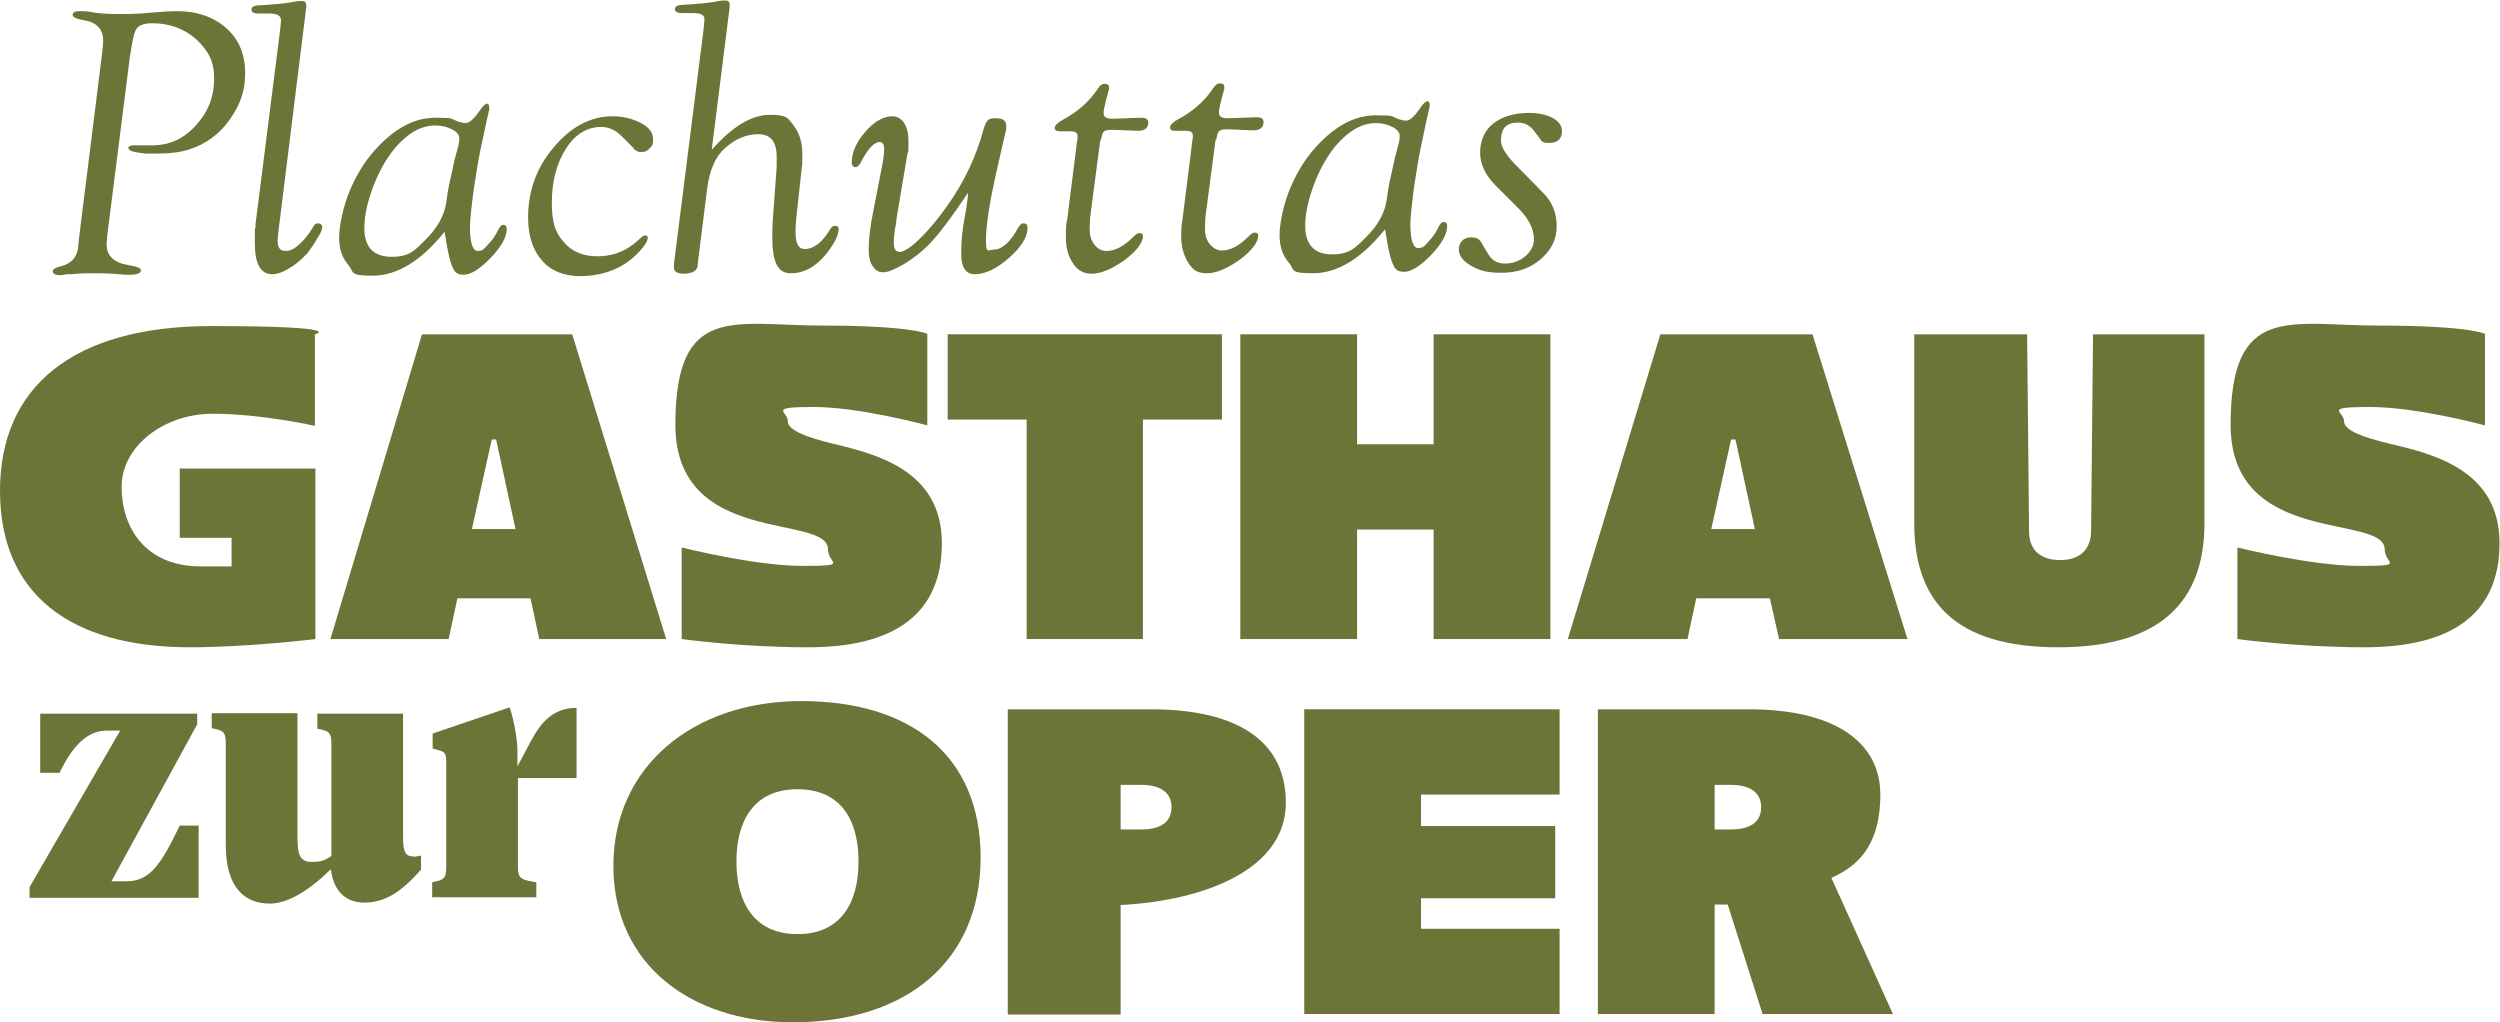 <?xml version="1.0" encoding="UTF-8"?>
<svg xmlns="http://www.w3.org/2000/svg" version="1.1" xmlns:xlink="http://www.w3.org/1999/xlink" viewBox="0 0 516 211">
  <defs>
    <style>
      .cls-1 {
        fill: #6c7438;
      }

      .cls-2 {
        fill: none;
      }

      .cls-3 {
        clip-path: url(#clippath);
      }
    </style>
    <clipPath id="clippath">
      <rect class="cls-2" width="516" height="211"/>
    </clipPath>
  </defs>
  <!-- Generator: Adobe Illustrator 28.7.1, SVG Export Plug-In . SVG Version: 1.2.0 Build 142)  -->
  <g>
    <g id="Ebene_1">
      <g class="cls-3">
        <g>
          <path class="cls-1" d="M26.9,11l-4.7,37.1c-.1,1-.2,1.7-.2,2.3,0,2.4,1.5,3.8,4.4,4.3,1.8.3,2.7.6,2.7,1.1s-.7.9-2.1.9-.8,0-1.3,0c-1.9-.2-3.9-.3-6.1-.3-1.8,0-3.4,0-4.7.2h-1.2c-.7.2-1.1.2-1.3.2-1,0-1.5-.3-1.5-.8s.5-.7,1.5-1c2.2-.5,3.4-1.8,3.7-3.7l.2-2.1,4.8-38.4c.1-1,.2-1.8.2-2.4,0-2.3-1.3-3.8-3.9-4.2-1.6-.3-2.4-.6-2.4-1.1s.4-.8,1.3-.8,1.8,0,3.2.3c1.4.2,3,.3,4.7.3s4.4,0,7.1-.3c2.3-.2,4.1-.3,5.2-.3,4.2,0,7.6,1.2,10.2,3.5,2.6,2.3,3.9,5.4,3.9,9.3s-1.1,6.6-3.2,9.6-4.9,5-8.2,6.1c-1.8.6-4.1.9-6.8.9-1.2,0-1.9,0-2.3,0l-1.5-.2c-1.4-.2-2.1-.5-2.1-1,0-.3.4-.5,1-.5h3.9c3.5,0,6.5-1.3,9-4.1,2.6-2.8,3.8-6,3.8-9.7s-1.3-5.8-3.7-8.1c-2.5-2.2-5.5-3.3-9.1-3.3-1.6,0-2.7.4-3.2,1.1-.5.7-.9,2.5-1.3,5.4"/>
          <path class="cls-1" d="M52.7,46.6l5.1-40.3c.1-1.1.2-1.8.2-2.1,0-.9-.7-1.4-2.3-1.4h-2.1c-1.1,0-1.7-.2-1.7-.8,0-.6.6-.9,1.7-.9,3.2-.2,5.5-.4,6.9-.7.8-.2,1.4-.2,1.9-.2s.8.3.8.9v.5s-5.7,45.9-5.7,45.9c-.1,1-.2,1.7-.2,2.1,0,1.5.5,2.2,1.6,2.2s1.9-.5,2.9-1.4c1-.9,2-2.1,2.8-3.5.3-.6.6-.8,1-.8.6,0,.9.3.9.8s-.3,1.2-1,2.3c-.7,1.2-1.4,2.2-2,3-1.1,1.2-2.3,2.3-3.7,3.1-1.4.9-2.6,1.3-3.6,1.3-2.4,0-3.6-2.1-3.6-6.4s0-2.3.2-3.6"/>
          <path class="cls-1" d="M89.8,25.9c-2.9,0-5.7,1.6-8.4,4.8-1.7,2.1-3.2,4.7-4.4,7.9-1.2,3.2-1.8,6-1.8,8.5,0,3.9,1.9,5.9,5.6,5.9s4.7-1.2,7.1-3.6c2.4-2.4,3.8-4.9,4.2-7.6.2-1.5.4-2.7.6-3.7l.8-3.6c.4-2,.8-3.3,1-4,.2-.7.3-1.4.3-2s-.5-1.3-1.5-1.8c-1-.5-2.1-.8-3.4-.8M91.7,47.9c-4.8,6-9.8,9-14.8,9s-3.7-.7-5-2.2c-1.3-1.5-1.9-3.4-1.9-5.7s.8-6.4,2.3-9.9c1.5-3.5,3.5-6.6,6-9.1,3.7-3.8,7.5-5.7,11.6-5.7s3,.2,4.7.8c.6.2,1.1.3,1.5.3.8,0,1.8-.9,3-2.7.6-.9,1.1-1.3,1.4-1.3.3,0,.5.3.5.8s0,.4-.1.7c0,.2-.2.9-.5,2.2l-.9,4.3c-.6,2.5-1.1,5.7-1.7,9.5-.5,3.9-.8,6.5-.8,8,0,3.3.6,4.9,1.6,4.9s1.3-.4,2.1-1.3c.9-.9,1.5-1.8,2-2.8.4-.9.8-1.3,1.2-1.3s.7.3.7.8c0,1.7-1.1,3.7-3.3,6-2.2,2.3-4.1,3.5-5.6,3.5s-1.9-.6-2.4-1.8c-.5-1.2-1-3.5-1.5-6.9"/>
          <path class="cls-1" d="M130.7,30.5l-2.4-2.4c-1.3-1.3-2.7-1.9-4.2-1.9-2.9,0-5.4,1.5-7.3,4.5-1.9,3-2.9,6.7-2.9,11.1s.8,6.3,2.5,8.2c1.6,1.9,3.9,2.9,6.9,2.9,2.9,0,5.5-.9,7.7-2.7l1.5-1.3c.2-.2.5-.3.7-.3.3,0,.5.1.5.5,0,.6-.6,1.6-1.8,2.9-3.1,3.3-7.1,4.9-12,5-3.4,0-6.1-1-8-3.2-1.9-2.1-2.9-5.1-2.9-8.9,0-5.4,1.7-10.3,5.3-14.5,3.5-4.2,7.6-6.4,12.1-6.4,2.2,0,4.2.5,5.9,1.4,1.7.9,2.5,2,2.5,3.3s-.2,1.4-.7,1.9c-.5.6-1.1.8-1.8.8-.5,0-1-.2-1.5-.7"/>
          <path class="cls-1" d="M147.1,30.7c4.2-4.7,8.1-7,11.8-7s3.7.7,4.9,2.2c1.2,1.5,1.8,3.5,1.8,6s0,1.9-.1,2.6l-1.1,10c-.1,1.1-.2,2.2-.2,3.4,0,2.4.6,3.5,1.9,3.5,1.9,0,3.6-1.4,5.2-4,.3-.6.7-.8,1.1-.8s.7.2.7.7c0,1.2-.8,2.8-2.4,4.9-2.2,2.8-4.7,4.2-7.5,4.2s-3.8-2.5-3.8-7.5c0-.9,0-2.1.1-3.4l.8-11c0-1,0-1.7,0-2.2,0-3.1-1.3-4.6-3.8-4.6s-4.8,1-6.9,2.9c-1.9,1.7-3.1,4.4-3.6,8l-2,15.9v.4c-.2,1-1,1.5-2.7,1.6-1.5,0-2.2-.4-2.2-1.3v-.7s6.1-48.3,6.1-48.3c.1-1.1.2-1.8.2-2.2,0-.9-.7-1.3-2.3-1.3h-2.1c-1.1,0-1.7-.2-1.7-.8,0-.6.6-.9,1.7-.9,3.1-.2,5.4-.4,6.9-.7.8-.2,1.4-.2,1.9-.2s.8.3.8.9c0,.1,0,.3,0,.5l-3.7,29.4h0Z"/>
          <path class="cls-1" d="M199.8,39.8c-3.5,5.2-6.2,8.8-8.2,10.8-1.5,1.5-3.2,2.8-5,3.9-1.9,1.1-3.3,1.7-4.3,1.7s-1.6-.4-2.2-1.3c-.6-.9-.8-2-.8-3.4,0-2.1.3-4.8,1-8.2l1.6-8.2c.4-2,.6-3.4.6-4.3s-.3-1.5-.9-1.5c-.5,0-1.2.3-1.9,1.1-.7.8-1.3,1.7-1.8,2.7-.4.9-.9,1.4-1.3,1.4s-.8-.3-.8-.9c0-2.1.9-4.2,2.8-6.4,1.9-2.2,3.8-3.2,5.6-3.2s3.3,1.7,3.3,5,0,1.8-.2,2.7l-2.3,13.7c0,.5-.1,1.1-.3,2l-.2,1.8c0,.4,0,.8,0,1.1,0,1.1.4,1.7,1.2,1.7s2.3-.9,4.1-2.7c1.9-1.8,3.7-4,5.7-6.8,3.5-4.9,6-10.2,7.5-15.8.3-1,.6-1.6.9-1.9.3-.3.8-.4,1.6-.4,1.5,0,2.2.5,2.2,1.6s0,.6-.1,1l-2.1,9.2c-1.3,5.9-2,10.4-2,13.4s.6,1.9,1.7,1.9c1.6,0,3.3-1.5,4.9-4.4.4-.7.7-1,1.2-1s.8.3.8.9c0,1.9-1.3,4-3.8,6.2-2.5,2.2-4.9,3.4-7.1,3.4-1.9,0-2.8-1.4-2.8-4.2s.2-4.6.7-7.5l.4-2.2c0-.4.2-1.3.3-2.6"/>
          <path class="cls-1" d="M227.1,28.9l-2.1,16c0,.7-.1,1.5-.1,2.4,0,1.3.3,2.3,1,3.2s1.5,1.3,2.5,1.3c1.8,0,3.6-1,5.5-2.9.5-.5.9-.8,1.3-.8s.7.2.7.6c0,1.4-1.3,3.1-3.8,5-2.6,1.8-4.8,2.8-6.8,2.8-1.6,0-2.9-.7-3.8-2.1-1-1.4-1.5-3.2-1.5-5.4s0-2.3.3-3.9l1.9-15.1c0-.6.2-1.1.2-1.5,0-.2,0-.4,0-.5,0-.6-.5-.9-1.4-.9h-2.3c-.6,0-1-.2-1-.7s.6-1.1,1.7-1.7c3-1.6,5.4-3.7,7.2-6.4.4-.7.9-1,1.4-1s.9.2.9.7,0,.6-.2,1.1c0,.2-.2.7-.4,1.5l-.3,1.3-.2,1c0,.2,0,.4,0,.6,0,.6.6,1,1.7,1h.4l5.7-.2c.9,0,1.4.3,1.4,1,0,1.1-.7,1.7-2.1,1.7l-4.9-.2h-.6c-.8,0-1.3.1-1.6.4-.3.3-.4.9-.6,1.8"/>
          <path class="cls-1" d="M250.9,28.8l-2.1,16c0,.7-.1,1.5-.1,2.4,0,1.3.3,2.3,1,3.2.7.8,1.5,1.3,2.5,1.3,1.8,0,3.6-1,5.5-2.9.5-.5.9-.8,1.3-.8s.7.2.7.6c0,1.4-1.3,3.1-3.8,5-2.6,1.8-4.8,2.8-6.8,2.8s-2.9-.7-3.8-2.1-1.5-3.2-1.5-5.4c0-1,0-2.3.3-3.9l1.9-15.1c0-.6.2-1.1.2-1.5,0-.2,0-.4,0-.5,0-.6-.5-.9-1.4-.9h-2.3c-.6,0-1-.2-1-.7s.6-1.1,1.7-1.7c3-1.6,5.4-3.7,7.2-6.4.5-.7.9-1,1.4-1s.9.2.9.7,0,.6-.2,1.1c0,.2-.2.7-.4,1.5l-.3,1.3-.2,1c0,.2,0,.4,0,.6,0,.6.6,1,1.7,1h.4l5.7-.2c.9,0,1.4.3,1.4,1,0,1.1-.7,1.7-2.1,1.7l-4.9-.2h-.6c-.8,0-1.3.1-1.6.4-.3.3-.4.9-.6,1.8"/>
          <path class="cls-1" d="M284,25.4c-2.9,0-5.7,1.6-8.4,4.8-1.7,2.1-3.2,4.7-4.4,7.9-1.2,3.2-1.8,6-1.8,8.5,0,3.9,1.9,5.9,5.5,5.9s4.7-1.2,7.1-3.6,3.8-4.9,4.2-7.6c.2-1.5.4-2.7.6-3.7l.8-3.6c.4-2,.8-3.3,1-4,.2-.7.3-1.4.3-2s-.5-1.3-1.5-1.8c-1-.5-2.1-.8-3.4-.8ZM285.8,47.4c-4.8,6-9.8,9-14.8,9s-3.7-.7-5-2.2c-1.3-1.5-1.9-3.4-1.9-5.7s.8-6.4,2.3-9.9c1.5-3.5,3.5-6.6,6-9.1,3.7-3.8,7.5-5.7,11.6-5.7s3,.2,4.7.8c.6.2,1.1.3,1.5.3.8,0,1.8-.9,3-2.7.6-.9,1.1-1.3,1.4-1.3.3,0,.5.3.5.7s0,.4-.1.7c0,.2-.2.9-.5,2.2l-.9,4.3c-.6,2.5-1.1,5.7-1.7,9.5-.5,3.9-.8,6.5-.8,8,0,3.3.6,4.9,1.6,4.9s1.3-.4,2.1-1.3c.9-.9,1.5-1.8,2-2.8.4-.9.8-1.3,1.2-1.3s.7.3.7.8c0,1.7-1.1,3.7-3.3,6-2.2,2.3-4.1,3.5-5.6,3.5s-1.9-.6-2.4-1.8c-.5-1.2-1-3.5-1.5-6.9"/>
          <path class="cls-1" d="M312.6,33.8l5.9,6c1.9,1.9,2.8,4.2,2.8,6.9,0,2.7-1.1,4.9-3.3,6.8-2.2,1.9-4.9,2.8-8.1,2.8s-4.5-.5-6.2-1.4c-1.7-1-2.6-2.1-2.6-3.4s.8-2.5,2.5-2.5,1.9.6,2.7,2l.9,1.5c.8,1.3,1.9,1.9,3.4,1.9,1.6,0,3-.5,4.2-1.5,1.2-1,1.8-2.2,1.8-3.5,0-2.2-1.1-4.3-3.3-6.5l-4.6-4.6c-2.1-2.1-3.2-4.4-3.2-6.8s.9-4.6,2.7-6c1.8-1.4,4.3-2.2,7.5-2.2s6.6,1.2,6.7,3.7c0,1.6-.9,2.5-2.6,2.5s-1.6-.4-2.2-1.2l-.9-1.2c-.9-1.2-2-1.8-3.4-1.8-2.4,0-3.5,1.2-3.5,3.7,0,1.3,1,2.9,2.9,4.9"/>
          <path class="cls-1" d="M39.2,133.6C14.6,133.6,0,122.7,0,101.3s15-34,43.6-34,21.4,1.7,21.4,1.7v18.9s-11-2.5-21.1-2.5-18.8,6.7-18.8,15.1,4.9,16.4,16.3,16.4h6.4v-5.9h-10.7v-14.3h28v35.2s-13.8,1.7-25.9,1.7Z"/>
          <path class="cls-1" d="M97.5,109.2h8.9l-4-18.5h-.9l-4.1,18.5ZM87.1,69h31l19.4,62.9h-26.2l-1.8-8.4h-15.1l-1.8,8.4h-24.4l18.9-62.9h0Z"/>
          <path class="cls-1" d="M166.7,133.6c-13.8,0-26-1.7-26-1.7v-18.9s15,3.8,24.9,3.8,5.3-.4,5.3-3.4c0-7.5-31.5-.4-31.5-25.7s12.1-20.5,30.4-20.5,21.6,1.7,21.6,1.7v18.9s-13.9-3.8-23.5-3.8-5.3.9-5.3,2.9,4.1,3.4,9.4,4.7c9.3,2.2,22.4,5.7,22.4,20.5s-10,21.5-27.6,21.5"/>
          <path class="cls-1" d="M235.9,86.6v45.3h-24v-45.3h-16.3v-17.6h56.6v17.6h-16.3Z"/>
          <path class="cls-1" d="M295.9,131.9v-22.6h-15.8v22.6h-24.1v-62.9h24.1v22.7h15.8v-22.7h24.1v62.9h-24.1Z"/>
          <path class="cls-1" d="M353.2,109.2h9l-4-18.5h-.9l-4.1,18.5ZM342.7,69h31.4l19.6,62.9h-26.5l-1.9-8.4h-15.2l-1.8,8.4h-24.7l19.1-62.9h0Z"/>
          <path class="cls-1" d="M455,69v39c0,15.9-8.8,25.6-30.2,25.6s-29.7-9.6-29.7-25.6v-39h23.3l.4,40.7c0,4.2,2.8,5.9,6.4,5.9s6.3-1.7,6.4-5.9l.4-40.7h22.9Z"/>
          <path class="cls-1" d="M488.1,133.6c-13.9,0-26.3-1.7-26.3-1.7v-18.9s15.2,3.8,25.1,3.8,5.3-.4,5.3-3.4c0-7.5-31.8-.4-31.8-25.7s12.2-20.5,30.7-20.5,21.8,1.7,21.8,1.7v18.9s-14-3.8-23.8-3.8-5.3.9-5.3,2.9,4.1,3.4,9.5,4.7c9.5,2.2,22.6,5.7,22.6,20.5s-10.1,21.5-27.9,21.5"/>
          <path class="cls-1" d="M164.6,162.9c-9,0-12.6,6.5-12.6,14.9s3.6,15,12.6,15,12.6-6.5,12.6-15-3.6-14.9-12.6-14.9ZM163.6,211c-20.8,0-37-11.8-37-32.3s16.5-34,38.8-34,37,11,37,32.3-15.2,34-38.8,34Z"/>
          <path class="cls-1" d="M235.6,171.2c3.6,0,6.2-1.3,6.2-4.6s-2.7-4.6-6.2-4.6h-4.3v9.2h4.3ZM208,209.3v-62.9h29.6c16.2,0,27.8,5.5,27.8,19.3s-16.9,20.2-34.1,21.1v22.6h-23.2Z"/>
          <path class="cls-1" d="M269.2,146.4v62.9h52.7v-17.6h-28.6v-6.3h27.7v-14.9h-27.7v-6.5h28.6v-17.6h-52.7Z"/>
          <path class="cls-1" d="M357.3,171.2c3.6,0,6.2-1.3,6.2-4.6s-2.7-4.6-6.2-4.6h-3.4v9.2h3.4ZM329.8,209.3v-62.9h31.2c17.1,0,27.1,6.4,27.1,17.6s-5.3,15-10.1,17.2l12.7,28.1h-26.9l-7.2-22.6h-2.7v22.6h-24.1,0Z"/>
          <path class="cls-1" d="M41,170.3v15H6.1v-2.2l18.7-32.3h-2.8c-4.2,0-7.2,3.5-9.7,8.7h-4v-12.2h32.4v2.2l-17.7,32.4h3.1c4.8,0,7.1-3.4,11-11.5h4Z"/>
          <path class="cls-1" d="M86.9,176.5v3c-3.9,4.4-7.3,6.8-11.7,6.8s-6.5-3.1-6.9-6.9c-4.8,4.7-9.1,7.1-12.6,7.1-5.3,0-9.1-3.4-9.1-12.1v-20.8c0-2.2-.3-2.7-2-3.1l-.9-.2v-3.1h17.7v25.9c0,3.5.7,4.8,2.9,4.8s2.8-.4,4.1-1.2v-23c0-2.2-.3-2.7-2-3.1l-.9-.2v-3.1h17.7v25.5c0,3.4.6,4,2.5,4l1.3-.2h0Z"/>
          <path class="cls-1" d="M106.9,160.6v18.2c0,2.2.4,2.7,2.7,3.1l1.1.2v3.1h-21.5v-3.1l.9-.2c1.7-.4,2-.9,2-3.1v-21.8c0-1.5-.4-1.9-1.7-2.2l-1.1-.3v-3.1l15.9-5.4c1,3,1.6,6.8,1.6,9v3.2c1.6-3,2.8-5.4,3.8-7,2-3.2,4.6-5.1,8.4-5.1v14.5h-12.3Z"/>
        </g>
      </g>
    </g>
  </g>
</svg>